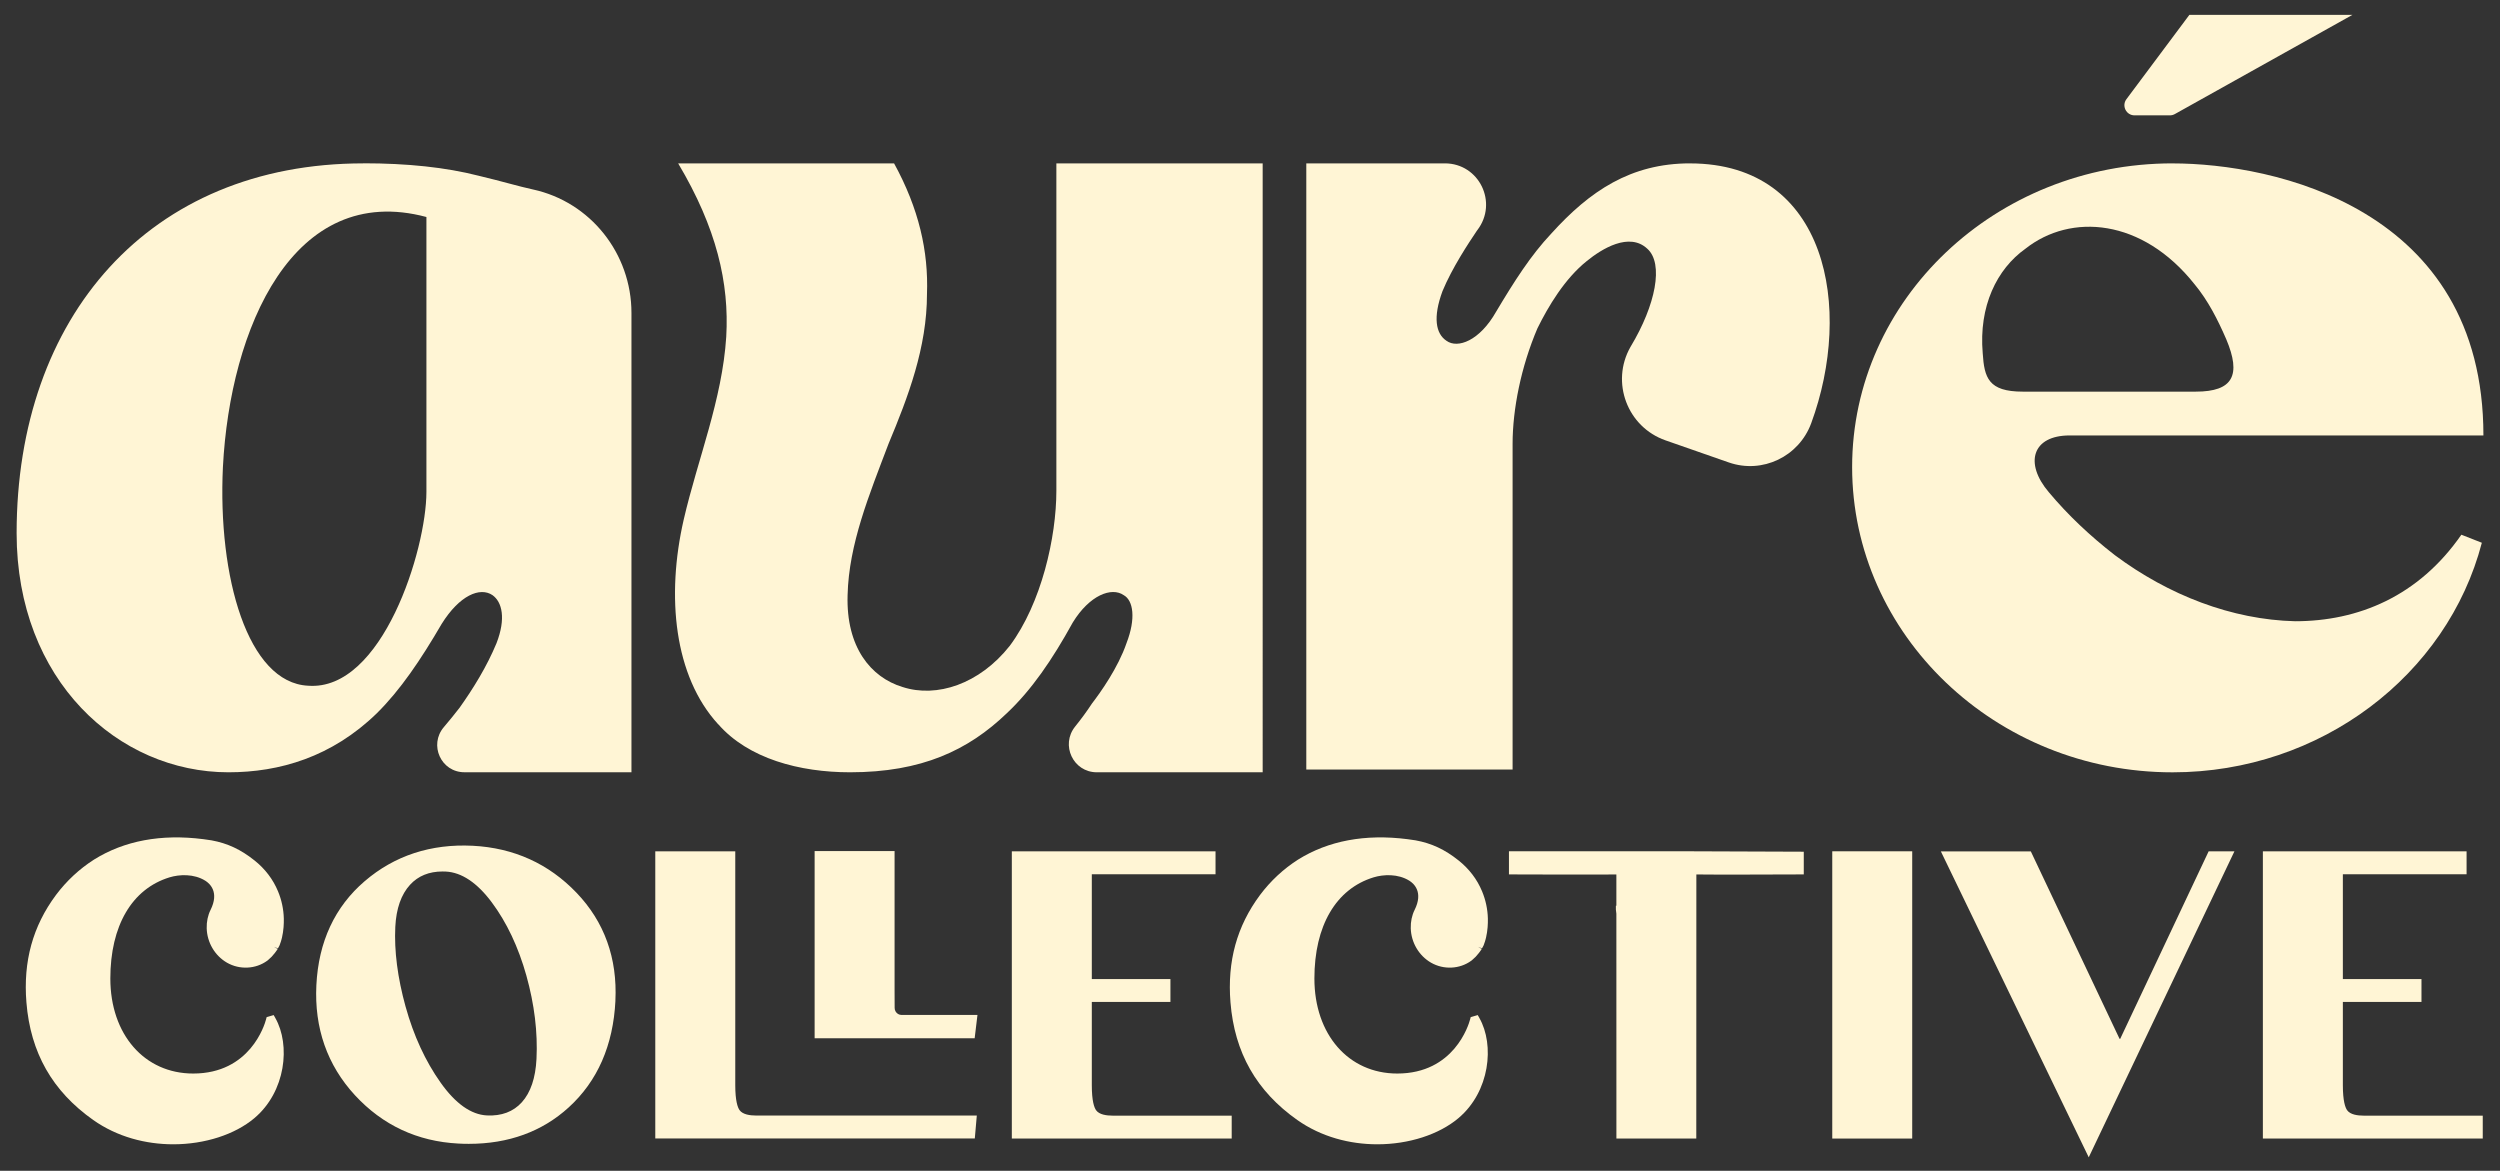 <?xml version="1.0" encoding="UTF-8"?><svg data-id="Layer_1" xmlns="http://www.w3.org/2000/svg" viewBox="0 0 714.5 334.61"><rect x="0" y="0" width="714.5" height="334.61" fill="#333333" stroke="none"/><defs><style>.cls-1{fill:#fff5d5;}</style></defs><path class="cls-1" d="M103.87,46.69c-61.35,0-99.12,43.98-99.12,105.68,0,42.11,29.08,68.35,60.55,68.35,14.54,0,29.52-4.34,42.38-16.85,6.74-6.65,12.59-15.34,18.53-25.53,5.14-8.25,10.99-10.64,14.54-8.25,2.75,1.95,3.9,6.65,1.15,13.74-2.75,6.65-6.65,12.95-10.55,18.44-1.47,1.9-2.97,3.74-4.5,5.54-4.33,5.09-.8,12.9,5.88,12.9h47.74s0-131.29,0-131.29c0-16.91-11.68-31.71-28.2-35.28-3.99-.86-8.75-2.31-15.51-3.92-9.4-2.4-20.39-3.55-32.89-3.55h0ZM121.87,62.02v78.55c0,16.49-12.59,57-33.78,55.41-17.29-.8-25.89-31.03-24.38-62.5,2.04-39.63,20.04-81.65,58.16-71.46h0Z"/><path class="cls-1" d="M620.92,46.69c-50.62,0-91.58,38.92-91.58,86.8s40.96,87.24,91.58,87.24c42.38,0,78.55-27.84,88.39-65.61l-5.85-2.3c-12.23,17.64-29.52,24.73-47.52,24.73-18.09-.44-36.17-7.45-51.51-18.88-7.09-5.5-13.39-11.44-18.88-18-7.09-8.33-4.7-16.22,5.94-16.22h118.27c0-65.16-60.2-77.75-88.84-77.75h0ZM636.26,96.95c4.34,10.28,1.95,14.98-8.69,14.98h-49.47c-9.84,0-10.99-3.99-11.44-10.99-1.15-13.39,3.99-24.02,12.24-29.88,12.94-10.2,33.34-8.69,48.32,10.2,3.9,4.7,6.65,10.2,9.04,15.69h0Z"/><path class="cls-1" d="M483.01,46.69c-16.93,0-28.64,7.89-39.63,20.04-5.94,6.3-10.64,13.74-15.78,22.34-4.7,8.33-11,10.64-14.19,8.33-3.1-2.04-3.9-6.74-1.15-14.18,2.75-6.65,7.45-13.74,9.84-17.29.05-.07.1-.13.15-.2,5.95-7.81.5-19.04-9.31-19.04h-39.6v173.24h58.96v-93.09c0-9.84,2.4-21.99,7.09-32.98,3.1-6.3,7.8-14.19,14.1-19.24,4.35-3.55,12.15-8.33,17.29-3.55,4.79,4.25,2.39,16.14-4.7,27.93l-.11.19c-5.69,10.08-.88,22.86,10.05,26.67l18.08,6.31c9.59,3.34,20.03-1.67,23.54-11.2,12.07-32.78,4.68-74.27-34.63-74.27h0Z"/><path class="cls-1" d="M205.27,206.98c8.6,9.84,23.23,13.74,37.68,13.74,20.48,0,33.78-6.3,44.77-16.85,7.09-6.65,13.03-15.34,18.89-25.98,4.79-7.8,11.08-10.2,14.54-7.8,2.75,1.51,3.54,6.65.8,13.74-2.4,7-7.45,14.1-9.84,17.2-1.5,2.29-3.11,4.48-4.83,6.61-4.24,5.26-.57,13.08,6.19,13.08h47.4V46.69h-58.96v93.53c0,13.3-4.25,32.18-13.3,44.33-8.69,11-20.93,14.98-30.68,11.79-9.04-2.75-16.14-11.35-15.69-26.24.35-14.63,6.2-28.73,11.7-43.26,5.59-13.39,10.99-27.49,10.99-42.82.45-12.15-2.3-24.38-9.4-37.32h-61.71c10.99,18.44,14.63,34.22,13.74,49.56-1.15,18-8.15,34.93-12.15,52.22-5.05,21.99-2.75,44.77,9.84,58.51h0Z"/><path class="cls-1" d="M607.73,28.35l18-24.11h46.61l-50.77,28.36c-.43.24-.92.37-1.41.37h-10.11c-2.38,0-3.74-2.72-2.32-4.62Z"/><path class="cls-1" d="M78.68,290.93c4.39,7.71,3.03,21.07-6.01,28.66-5.52,4.64-14.1,7.45-23.15,7.45-7.83,0-16.01-2.1-22.87-6.94-11.69-8.25-17.94-19.25-19.1-33.61-.95-11.74,1.81-21.79,8.45-30.71,3.03-4.04,6.69-7.44,10.87-10.11,8.63-5.39,19.17-7.37,31.21-5.84.86.11,1.64.22,2.37.34,4.58.84,8.36,2.61,12.28,5.74,3.03,2.41,5.29,5.38,6.72,8.82,1.03,2.48,1.59,5.09,1.66,7.75.02.79,0,1.61-.07,2.51-.08,1-.23,2-.45,2.96-.03.14-.07.3-.12.46l-.08.29c-.04.14-.08.28-.12.42-.06.17-.11.32-.17.47l-.05.16c-.05.14-.1.29-.15.42-.07.15-.11.22-.15.29-.1.19-.17.32-.24.44l-.08.15-1.12-.44,1.04.59c-.05.09-.09.17-.15.26-.1.17-.24.36-.39.55l-.27.36c-.3.39-.61.75-.93,1.09l-.13.12c-.23.24-.49.49-.77.71l-.12.11c-.13.11-.18.15-.24.19-3.3,2.4-7.87,2.62-11.48.55-3.47-2-5.69-5.77-5.8-9.84-.05-1.88.33-3.7,1.1-5.24,2.54-5.09-.2-7.53-1.49-8.34-3.25-2.04-7.42-1.83-10.24-.97-10.75,3.3-16.91,13.84-16.91,28.91,0,15.99,9.74,27.16,23.68,27.16,16.23,0,20.4-13.88,20.82-15.47l.17-.65,2.01-.59.47.82Z"/><path class="cls-1" d="M175.89,286c-.63,12.74-5.12,23-13.36,30.5-7.59,6.92-17.19,10.41-28.55,10.41-.97,0-1.96-.02-2.96-.08-11.72-.6-21.68-5.25-29.59-13.83-7.91-8.59-11.62-19.18-11.01-31.46.61-12.37,5.26-22.37,13.81-29.7,8.52-7.31,18.93-10.72,30.88-10.12,11.72.6,21.69,5.11,29.65,13.42,7.98,8.33,11.71,18.71,11.12,30.86ZM115.92,287.7c2.29,8.28,5.66,15.59,10.02,21.73,4.24,5.98,8.68,9.13,13.21,9.36,4.17.21,7.56-1.06,10-3.77,2.5-2.78,3.91-6.94,4.18-12.38.38-7.61-.6-15.62-2.89-23.81-2.29-8.18-5.63-15.24-9.92-20.98-4.17-5.58-8.59-8.53-13.12-8.76-.31-.02-.62-.02-.92-.02-3.85,0-6.97,1.27-9.28,3.79-2.54,2.77-3.96,6.81-4.22,12.01-.34,6.88.65,14.56,2.94,22.84Z"/><path class="cls-1" d="M216.06,318.82h63.11l-.57,6.55h-91.32v-82.06h22.86s0,66.83,0,66.83c0,4.47.67,6.34,1.22,7.13.91,1.28,3.06,1.55,4.7,1.55ZM278.56,296.73h-45.74v-53.5h22.85s0,39.87,0,39.87c0,2.02,0,3.66.02,4.97,0,.71.37,1.35.96,1.72.3.18.62.27.96.28.3,0,7.94,0,20.41,0h1.34l-.8,6.66h0Z"/><path class="cls-1" d="M352.03,325.4h-62.85v-82.09h58.22s0,6.55,0,6.55h-11.25c-11.64,0-21.04,0-24.11,0v29.95h22.47v6.54h-22.47v23.82c0,4.48.67,6.35,1.22,7.13.91,1.29,3.06,1.55,4.7,1.55h34.06v6.56Z"/><path class="cls-1" d="M422.8,290.93c4.39,7.71,3.03,21.07-6.01,28.66-5.52,4.64-14.1,7.45-23.15,7.45-7.83,0-16.01-2.1-22.87-6.94-11.69-8.25-17.94-19.25-19.1-33.61-.95-11.74,1.81-21.79,8.45-30.71,3.03-4.04,6.69-7.44,10.87-10.11,8.63-5.39,19.17-7.37,31.21-5.84.86.11,1.64.22,2.37.34,4.58.84,8.36,2.61,12.28,5.74,3.03,2.41,5.29,5.38,6.72,8.82,1.03,2.48,1.59,5.09,1.66,7.75.02.79,0,1.61-.07,2.51-.08,1-.23,2-.45,2.96-.03.14-.07.3-.12.46l-.08.29c-.04.14-.08.28-.12.42-.06.17-.11.32-.17.47l-.05.16c-.05.14-.1.29-.15.42-.07.15-.11.22-.15.29-.1.19-.17.32-.24.44l-.08.15-1.12-.44,1.04.59c-.05.09-.09.17-.15.26-.1.17-.24.36-.39.55l-.27.36c-.3.39-.61.75-.93,1.09l-.13.12c-.23.24-.49.49-.77.71l-.12.11c-.13.11-.18.15-.24.19-3.3,2.4-7.87,2.62-11.48.55-3.47-2-5.69-5.77-5.8-9.84-.05-1.88.33-3.7,1.1-5.24,2.54-5.09-.2-7.53-1.49-8.34-3.25-2.04-7.42-1.83-10.24-.97-10.75,3.3-16.91,13.84-16.91,28.91,0,15.99,9.74,27.16,23.68,27.16,16.23,0,20.4-13.88,20.82-15.47l.17-.65,2.01-.59.47.82Z"/><path class="cls-1" d="M515.52,243.43v6.48h-1.19c-7.56.03-24.51.09-29.51.01,0,7.35-.02,46.53-.02,74.29v1.19h-22.83s0-1.19,0-1.19c0-24.21-.01-56.5-.01-63.06l-.14-1.19v-1.1h.14v-8.94c-5.19.07-22,.02-29.51-.01h-1.19v-6.61h52.37l31.88.12Z"/><path class="cls-1" d="M523.66,325.4v-82.1h22.85v82.1h-22.85Z"/><path class="cls-1" d="M638.6,243.31l-41.64,87.45-42.26-87.43h25.71l25.39,53.64.07-.15.06.13,25.3-53.64h7.36Z"/><path class="cls-1" d="M709.58,325.4h-62.85v-82.09h58.22s0,6.55,0,6.55h-11.25c-11.64,0-21.04,0-24.11,0v29.95h22.47v6.54h-22.47v23.82c0,4.48.67,6.35,1.22,7.13.91,1.29,3.06,1.55,4.7,1.55h34.06v6.56Z"/></svg>